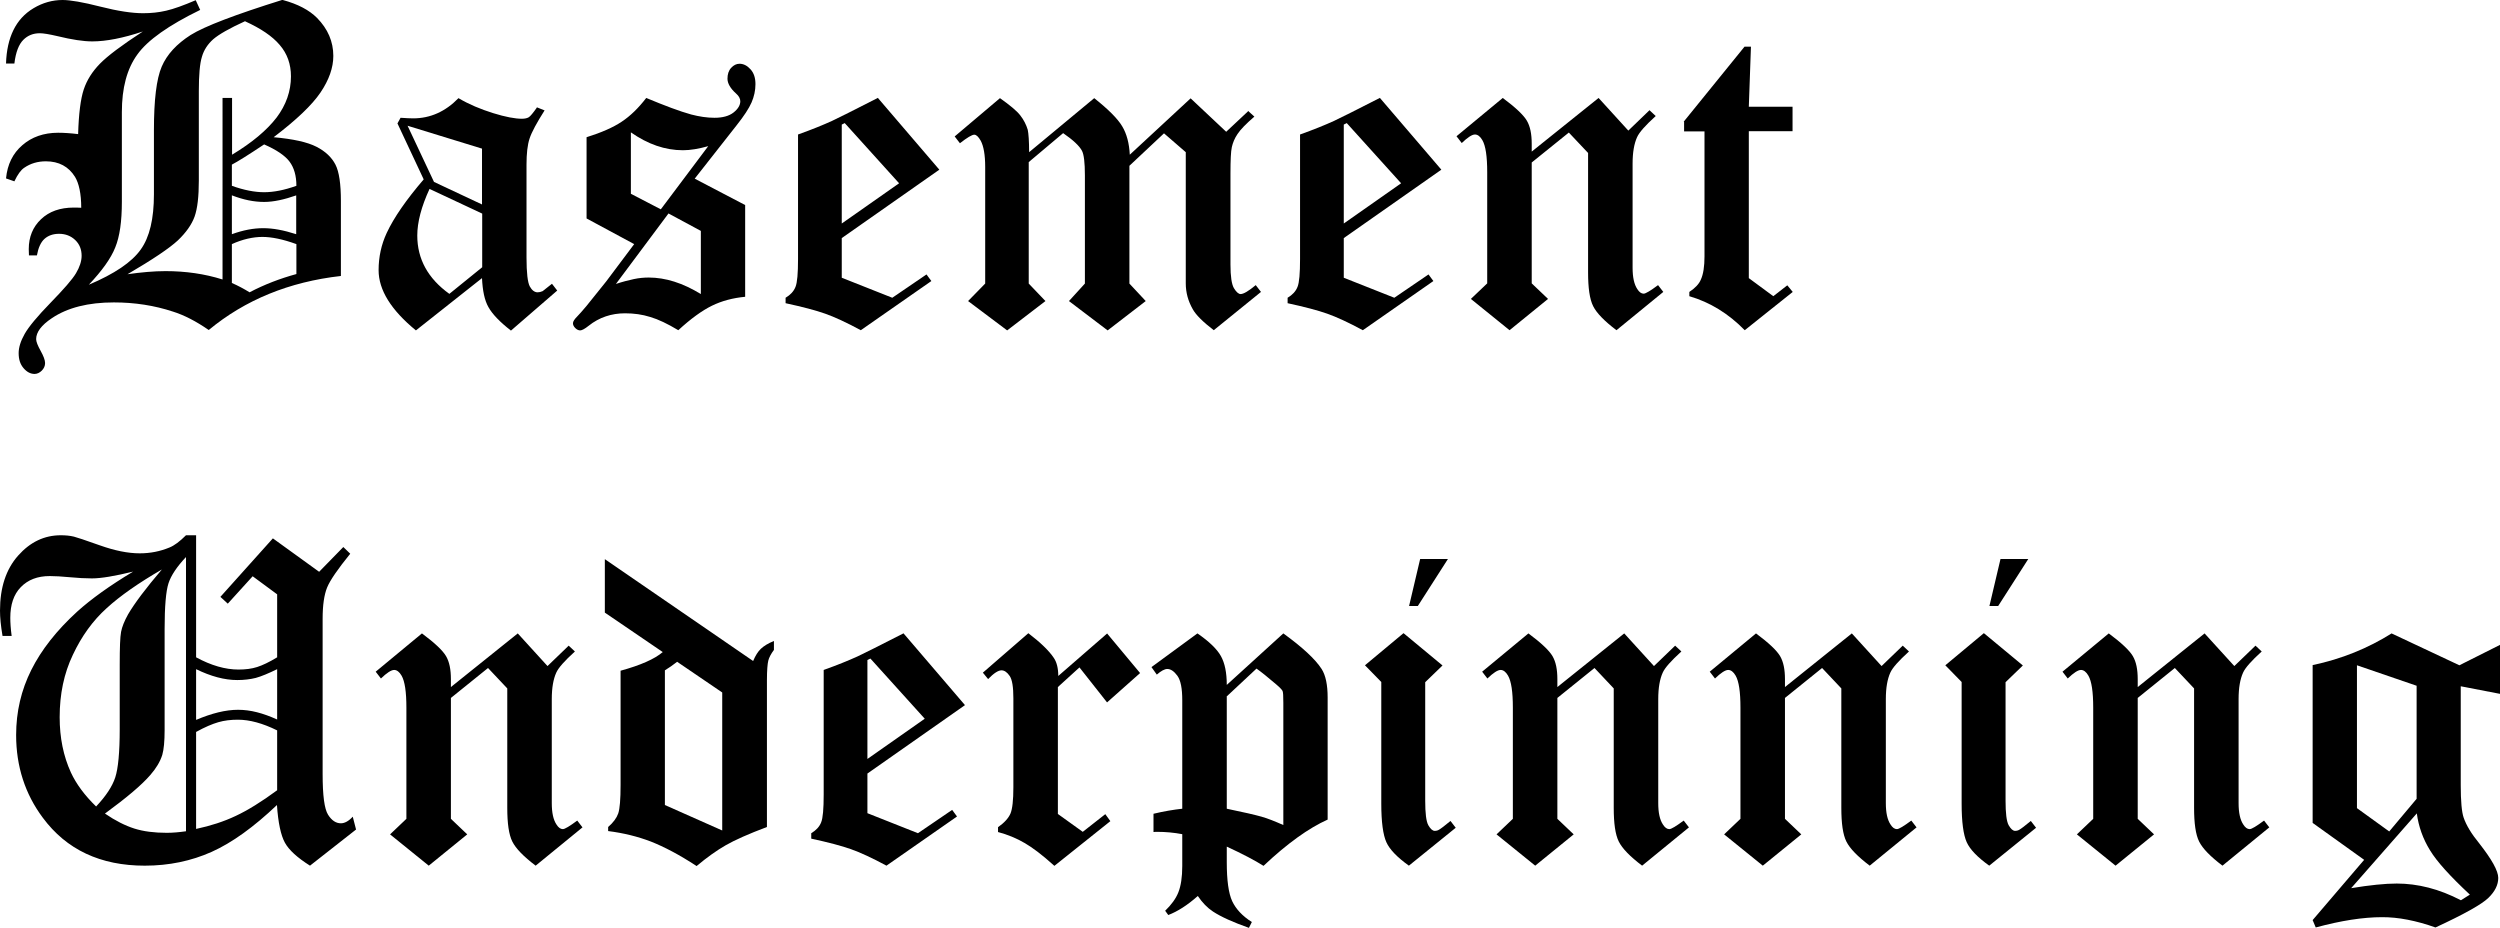 <?xml version="1.0" encoding="UTF-8"?><svg id="Layer_2" xmlns="http://www.w3.org/2000/svg" viewBox="0 0 128.63 47.73"><g id="Layer_1-2"><g><path d="m14.55,0c.78.21,1.36.52,1.76.92.56.57.84,1.22.84,1.96,0,.6-.22,1.23-.66,1.88-.44.65-1.24,1.41-2.41,2.3,1,.09,1.73.25,2.2.49.47.24.79.55.98.92.19.37.28,1,.28,1.87v3.86c-2.66.3-4.93,1.23-6.8,2.78-.65-.45-1.27-.77-1.85-.95-.94-.31-1.95-.47-3.03-.47-1.32,0-2.39.27-3.19.81-.54.36-.81.72-.81,1.08,0,.13.08.33.23.6.15.27.23.48.23.63s-.06.28-.17.39c-.11.11-.24.17-.37.17-.21,0-.4-.1-.57-.3-.17-.2-.25-.45-.25-.77,0-.29.1-.62.31-.99s.65-.9,1.33-1.6,1.12-1.2,1.31-1.52c.19-.32.29-.62.29-.9,0-.33-.11-.6-.33-.81-.22-.21-.5-.32-.83-.32-.31,0-.56.09-.75.26-.19.17-.32.46-.39.85h-.41c0-.15-.01-.25-.01-.32,0-.63.21-1.14.63-1.54s.98-.6,1.69-.6c.08,0,.21,0,.38.01,0-.73-.12-1.26-.32-1.59-.33-.53-.83-.8-1.5-.8-.42,0-.79.11-1.11.33-.17.11-.34.34-.51.7l-.43-.15c.07-.72.35-1.29.84-1.71.48-.42,1.1-.64,1.84-.64.28,0,.62.02,1.03.07.03-1.05.13-1.82.29-2.3s.44-.92.83-1.32c.39-.4,1.12-.95,2.21-1.66-1.02.34-1.89.51-2.6.51-.46,0-1.05-.09-1.79-.27-.43-.1-.73-.15-.91-.15-.34,0-.62.11-.85.34-.23.23-.39.63-.46,1.22h-.43c.02-.68.15-1.25.38-1.72S1.26.7,1.73.42c.47-.28.97-.42,1.49-.42.39,0,1.04.11,1.94.34s1.64.34,2.2.34c.41,0,.81-.04,1.19-.13.39-.09.89-.27,1.52-.54l.23.5c-1.62.79-2.7,1.55-3.23,2.29-.54.74-.8,1.73-.8,2.97v4.61c0,1.01-.11,1.79-.34,2.35-.22.56-.68,1.2-1.36,1.92,1.32-.56,2.21-1.16,2.67-1.81.46-.64.68-1.59.68-2.84v-3.31c0-1.54.13-2.63.4-3.26.27-.63.77-1.17,1.49-1.63.72-.45,2.3-1.05,4.73-1.81Zm-1.94,1.09c-.81.37-1.35.68-1.64.93-.28.25-.48.55-.58.9-.11.35-.16.94-.16,1.77v4.6c0,.82-.07,1.44-.22,1.86-.15.41-.44.82-.86,1.22-.43.4-1.29.98-2.59,1.74.7-.1,1.36-.16,1.96-.16,1.03,0,2.01.14,2.93.43V5.04h.49v2.92c1.03-.62,1.79-1.26,2.29-1.91.49-.65.74-1.36.74-2.12,0-.63-.19-1.17-.58-1.62-.38-.45-.98-.85-1.77-1.21Zm-.68,8.47c.61.22,1.17.33,1.66.33s1.05-.11,1.66-.33c0-.52-.12-.93-.35-1.24-.23-.31-.67-.61-1.31-.89-.81.54-1.37.89-1.66,1.04v1.09Zm3.32.49c-.63.22-1.18.34-1.66.34-.52,0-1.07-.11-1.66-.34v2c.58-.21,1.11-.31,1.61-.31s1.05.1,1.7.31v-2Zm0,2.51c-.69-.25-1.27-.37-1.75-.37s-1.02.12-1.57.37v2c.32.14.62.3.91.48.76-.4,1.57-.71,2.41-.94v-1.54Z"/><path d="m27.62,5.52l.4.16c-.4.63-.66,1.11-.77,1.44-.11.33-.16.78-.16,1.35v4.78c0,.79.06,1.29.17,1.49.11.2.25.3.4.3.08,0,.17-.02.26-.06.05-.04.21-.16.48-.38l.27.35-2.38,2.06c-.58-.45-.96-.85-1.16-1.21-.2-.35-.3-.85-.33-1.49l-3.4,2.69c-1.28-1.05-1.92-2.08-1.92-3.1,0-.68.14-1.32.42-1.92.37-.79,1-1.7,1.9-2.75l-1.35-2.88.16-.29c.29.02.51.03.65.03.88,0,1.66-.35,2.33-1.04.54.32,1.14.57,1.78.77s1.14.29,1.48.29c.16,0,.28-.03.36-.08.08-.05.22-.22.41-.49Zm-2.81,2.13l-3.84-1.18,1.36,2.89,2.47,1.16v-2.87Zm0,3.34l-2.71-1.27c-.42.91-.63,1.71-.63,2.4,0,1.21.55,2.21,1.65,3l1.69-1.37v-2.76Z"/><path d="m35.74,9.19l2.6,1.36v4.72c-.63.06-1.2.21-1.71.46s-1.09.67-1.73,1.26c-.55-.33-1.03-.56-1.44-.68-.41-.13-.84-.19-1.3-.19-.7,0-1.33.21-1.87.64-.2.16-.35.24-.44.24-.08,0-.17-.04-.25-.12-.08-.08-.12-.16-.12-.25,0-.09.08-.21.23-.36.09-.09.24-.26.46-.52l1.02-1.27,1.44-1.92-2.45-1.32v-4.18c.77-.24,1.38-.51,1.81-.8.44-.29.86-.7,1.26-1.22.96.4,1.73.69,2.31.85.42.11.82.17,1.2.17.42,0,.75-.09.98-.27.23-.18.35-.38.35-.58,0-.13-.07-.27-.22-.4-.29-.26-.44-.52-.44-.76,0-.23.06-.42.19-.56.13-.14.27-.21.43-.21.21,0,.4.1.57.29.17.19.25.44.25.76s-.07.64-.2.94-.39.7-.78,1.19l-2.16,2.75Zm-1.35,1.8l-2.7,3.62c.33-.11.64-.19.92-.25s.54-.08.77-.08c.86,0,1.75.28,2.68.85v-3.25l-1.67-.9Zm-1.93-1.02l1.54.8,2.44-3.25c-.5.14-.93.21-1.3.21-.92,0-1.81-.31-2.68-.92v3.16Z"/><path d="m45.17,5.04l3.16,3.69-5.02,3.52v2.04l2.6,1.03,1.76-1.2.25.34-3.63,2.53c-.74-.4-1.35-.68-1.83-.85s-1.16-.35-2.04-.54v-.28c.25-.15.42-.33.51-.56.09-.22.13-.7.13-1.43v-6.41c.7-.25,1.29-.49,1.75-.7.34-.16,1.12-.55,2.37-1.19Zm-1.7,1.29l-.16.08v5.09l2.95-2.07-2.8-3.1Z"/><path d="m64.21,5.7l.33.3c-.43.37-.72.67-.87.9-.15.22-.24.45-.29.67-.05.22-.07.68-.07,1.38v4.66c0,.61.06,1.02.18,1.22.12.2.24.3.34.3.15,0,.41-.15.78-.46l.27.35-2.43,1.97c-.56-.43-.92-.79-1.08-1.08-.24-.42-.36-.86-.36-1.33v-6.75l-1.12-.97-1.78,1.67v6.06l.84.9-1.96,1.51-1.99-1.51.82-.9v-5.57c0-.65-.05-1.07-.15-1.26-.13-.25-.46-.56-.97-.91l-1.77,1.49v6.25l.86.9-1.97,1.51-2.01-1.51.88-.9v-6c0-.62-.08-1.07-.23-1.35-.12-.21-.23-.31-.33-.31-.12,0-.37.15-.74.44l-.27-.35,2.33-1.97c.51.36.86.65,1.04.88.18.23.31.48.39.75.04.19.07.58.07,1.15l3.35-2.78c.73.58,1.21,1.06,1.44,1.45.23.38.36.87.39,1.46l3.13-2.9,1.83,1.72,1.12-1.05Z"/><path d="m71,5.04l3.16,3.69-5.02,3.52v2.04l2.6,1.03,1.76-1.2.25.34-3.63,2.53c-.74-.4-1.35-.68-1.83-.85s-1.16-.35-2.04-.54v-.28c.25-.15.42-.33.51-.56.09-.22.13-.7.13-1.43v-6.41c.7-.25,1.29-.49,1.75-.7.34-.16,1.12-.55,2.37-1.19Zm-1.7,1.29l-.16.08v5.09l2.95-2.07-2.8-3.1Z"/><path d="m82.25,5.04l1.53,1.68,1.09-1.05.32.3c-.53.48-.85.84-.96,1.09-.15.33-.23.78-.23,1.36v5.35c0,.5.08.86.24,1.1.1.16.21.24.33.24.1,0,.35-.15.74-.44l.27.35-2.41,1.97c-.62-.47-1.02-.88-1.2-1.24-.18-.36-.26-.94-.26-1.74v-6.14l-.99-1.05-1.91,1.54v6.22l.84.8-1.98,1.61-1.99-1.61.84-.8v-5.72c0-.81-.08-1.36-.25-1.65-.11-.19-.24-.29-.38-.29-.15,0-.38.15-.68.44l-.27-.35,2.38-1.97c.66.49,1.07.88,1.24,1.17.17.29.25.68.25,1.19v.4l3.44-2.76Z"/><path d="m86.63,6.26l3.13-3.86h.33l-.11,3.09h2.25v1.26h-2.25v7.56l1.26.93.72-.56.28.34-2.47,1.97c-.84-.86-1.79-1.44-2.85-1.75v-.22c.3-.2.5-.41.59-.63.13-.28.19-.68.19-1.2v-6.43h-1.05v-.49Z"/><path d="m17.67,28.15l.35.34c-.64.79-1.04,1.37-1.19,1.74s-.23.9-.23,1.61v7.98c0,1.11.09,1.8.28,2.1s.41.44.66.44c.19,0,.4-.11.61-.34l.17.66-2.37,1.86c-.65-.41-1.08-.8-1.29-1.18-.21-.38-.35-1.03-.41-1.94-1.19,1.13-2.31,1.94-3.36,2.41s-2.2.71-3.44.71c-2.28,0-4.03-.82-5.25-2.47-.91-1.22-1.37-2.64-1.37-4.25,0-1.2.26-2.31.78-3.35.52-1.04,1.31-2.04,2.36-3,.72-.65,1.68-1.34,2.88-2.06-.94.23-1.65.35-2.12.35-.34,0-.71-.02-1.13-.06-.42-.04-.77-.06-1.04-.06-.63,0-1.12.19-1.49.57s-.54.91-.54,1.58c0,.25.02.56.07.93H.13c-.09-.53-.13-.96-.13-1.3,0-1.19.31-2.13.93-2.83.62-.7,1.35-1.05,2.2-1.05.24,0,.46.02.67.07.13.03.58.18,1.34.45s1.44.41,2.05.41c.54,0,1.05-.1,1.53-.3.25-.1.53-.31.85-.63h.52v6.28c.77.42,1.5.63,2.18.63.36,0,.68-.04.96-.13.28-.09.62-.25,1.03-.5v-3.24l-1.26-.93-1.28,1.41-.38-.35,2.7-3.01,2.38,1.72,1.24-1.27Zm-12.72,13.34c.5-.53.83-1.03.98-1.49.15-.46.23-1.29.23-2.48v-3.33c0-.86.02-1.42.07-1.68.05-.26.17-.56.36-.9.34-.58.92-1.35,1.74-2.31-1.19.69-2.14,1.35-2.84,1.99-.71.64-1.29,1.44-1.74,2.4-.46.96-.68,2.03-.68,3.21,0,1.05.19,2,.58,2.85.27.58.7,1.17,1.3,1.75Zm4.62-12.83c-.47.5-.77.95-.9,1.35s-.2,1.18-.2,2.35v5.21c0,.57-.04.99-.12,1.27-.11.35-.32.7-.62,1.04-.43.5-1.21,1.16-2.33,1.98.54.37,1.04.62,1.51.77.47.15,1.03.22,1.67.22.31,0,.64-.03.99-.08v-14.11Zm4.69,5.77c-.45.22-.81.37-1.1.45-.28.07-.6.11-.95.11-.66,0-1.36-.19-2.12-.56v2.61c.8-.34,1.52-.52,2.16-.52s1.28.17,2.01.5v-2.6Zm0,3.15c-.75-.37-1.42-.55-2.02-.55-.37,0-.7.04-1.01.13s-.69.25-1.14.5v4.99c.75-.16,1.43-.38,2.04-.67.62-.29,1.33-.73,2.13-1.32v-3.08Z"/><path d="m26.64,32.59l1.53,1.68,1.09-1.05.32.3c-.53.48-.85.84-.96,1.09-.15.33-.23.78-.23,1.36v5.35c0,.5.08.86.24,1.1.1.16.21.24.33.24.1,0,.35-.15.74-.44l.27.35-2.41,1.97c-.62-.47-1.02-.88-1.2-1.24-.18-.36-.26-.94-.26-1.74v-6.14l-.99-1.05-1.91,1.54v6.22l.84.8-1.98,1.61-1.99-1.61.84-.8v-5.72c0-.81-.08-1.36-.25-1.65-.11-.19-.24-.29-.38-.29-.15,0-.38.15-.68.44l-.27-.35,2.38-1.97c.66.49,1.07.88,1.24,1.17.17.29.25.68.25,1.19v.4l3.44-2.76Z"/><path d="m31.12,28.77l7.63,5.24c.12-.28.25-.49.4-.63.15-.14.37-.28.67-.4v.46c-.15.2-.25.39-.29.55-.04.16-.07.5-.07,1.01v7.55c-.95.36-1.65.67-2.12.94s-.96.62-1.5,1.07c-.88-.58-1.67-.99-2.35-1.26-.68-.26-1.41-.44-2.2-.54v-.21c.27-.23.44-.47.52-.7.08-.24.12-.72.12-1.46v-5.88c1.02-.28,1.75-.6,2.17-.96l-2.98-2.03v-2.73Zm6.04,6.86l-2.32-1.58c-.2.16-.42.31-.63.44v6.93l2.95,1.31v-7.1Z"/><path d="m46.49,32.59l3.16,3.69-5.02,3.52v2.04l2.6,1.03,1.76-1.2.25.34-3.63,2.53c-.74-.4-1.35-.68-1.83-.85s-1.16-.35-2.04-.54v-.28c.25-.15.42-.33.51-.56.09-.22.13-.7.13-1.43v-6.41c.7-.25,1.29-.49,1.75-.7.34-.16,1.12-.55,2.37-1.19Zm-1.7,1.29l-.16.08v5.09l2.95-2.07-2.8-3.1Z"/><path d="m56.96,32.59l1.7,2.04-1.7,1.51-1.42-1.8-1.11,1.01v6.53l1.28.92,1.16-.91.26.36-2.88,2.3c-.61-.55-1.12-.94-1.54-1.18-.41-.24-.87-.43-1.36-.56v-.25c.33-.23.54-.47.64-.7.1-.24.15-.69.15-1.35v-4.58c0-.58-.06-.96-.19-1.15-.13-.19-.27-.29-.42-.29-.17,0-.4.15-.69.45l-.27-.33,2.34-2.03c.64.49,1.07.91,1.31,1.27.15.22.23.53.23.93l2.53-2.2Z"/><path d="m59.25,34.32l2.36-1.73c.61.42,1.01.81,1.21,1.17.2.36.3.85.3,1.48l2.91-2.65c.98.71,1.64,1.32,1.97,1.83.21.33.31.82.31,1.47v6.28c-.98.44-2.08,1.23-3.3,2.38-.44-.28-1.07-.61-1.89-.99v.8c0,.93.09,1.6.28,2.01.19.4.52.76,1.01,1.07l-.15.3c-.82-.29-1.44-.57-1.85-.84-.29-.19-.55-.46-.78-.8-.54.48-1.05.8-1.52.98l-.16-.22c.32-.31.55-.62.68-.95.13-.33.2-.78.2-1.35v-1.64c-.42-.08-.85-.12-1.3-.12-.04,0-.1,0-.18.01v-.94c.54-.13,1.03-.21,1.48-.26v-5.58c0-.61-.08-1.02-.25-1.26-.17-.23-.34-.35-.52-.35-.14,0-.32.1-.54.29l-.27-.38Zm3.87,1.49v5.8c.88.18,1.47.32,1.79.41.32.09.69.24,1.12.43v-6.29c0-.34-.01-.55-.04-.61s-.14-.18-.33-.34c-.43-.37-.77-.64-1.01-.81l-1.52,1.42Z"/><path d="m72.23,32.59l1.99,1.65-.89.86v6.1c0,.64.05,1.06.16,1.26.11.19.22.29.33.29.08,0,.16-.02.22-.06.09-.05.29-.2.59-.45l.27.35-2.41,1.95c-.6-.43-.99-.83-1.16-1.21-.17-.38-.26-1.04-.26-1.98v-6.26l-.84-.86,1.98-1.65Zm.85-3.83h1.42l-1.55,2.42h-.45l.57-2.42Z"/><path d="m83.57,32.59l1.53,1.68,1.09-1.05.32.3c-.53.48-.85.84-.96,1.09-.15.33-.23.78-.23,1.36v5.35c0,.5.08.86.24,1.1.1.16.21.24.33.24.1,0,.35-.15.74-.44l.27.35-2.41,1.97c-.62-.47-1.02-.88-1.2-1.24-.18-.36-.26-.94-.26-1.74v-6.14l-.99-1.05-1.91,1.54v6.22l.84.8-1.98,1.61-1.99-1.61.84-.8v-5.72c0-.81-.08-1.36-.25-1.65-.11-.19-.24-.29-.38-.29-.15,0-.38.15-.68.44l-.27-.35,2.38-1.97c.66.49,1.07.88,1.24,1.17.17.29.25.68.25,1.19v.4l3.44-2.76Z"/><path d="m95.28,32.59l1.53,1.68,1.09-1.05.32.3c-.53.48-.85.84-.96,1.09-.15.33-.23.78-.23,1.36v5.35c0,.5.08.86.24,1.1.1.16.21.24.33.24.1,0,.35-.15.74-.44l.27.35-2.41,1.97c-.62-.47-1.02-.88-1.2-1.24-.18-.36-.26-.94-.26-1.74v-6.14l-.99-1.05-1.91,1.54v6.22l.84.8-1.98,1.61-1.99-1.61.84-.8v-5.72c0-.81-.08-1.36-.25-1.65-.11-.19-.24-.29-.38-.29-.15,0-.38.15-.68.44l-.27-.35,2.38-1.97c.66.49,1.07.88,1.24,1.17.17.29.25.68.25,1.19v.4l3.44-2.76Z"/><path d="m102.09,32.59l1.99,1.65-.89.86v6.1c0,.64.05,1.06.16,1.26.11.19.22.29.33.29.08,0,.16-.02.22-.06.09-.05.29-.2.59-.45l.27.35-2.41,1.95c-.6-.43-.99-.83-1.16-1.21-.17-.38-.26-1.04-.26-1.98v-6.26l-.84-.86,1.98-1.65Zm.85-3.83h1.42l-1.55,2.42h-.45l.57-2.42Z"/><path d="m113.43,32.59l1.53,1.68,1.09-1.05.32.3c-.53.48-.85.84-.96,1.09-.15.33-.23.78-.23,1.36v5.35c0,.5.08.86.24,1.1.1.16.21.24.33.24.1,0,.35-.15.74-.44l.27.35-2.41,1.97c-.62-.47-1.02-.88-1.2-1.24-.18-.36-.26-.94-.26-1.74v-6.14l-.99-1.05-1.91,1.54v6.22l.84.8-1.98,1.61-1.99-1.61.84-.8v-5.72c0-.81-.08-1.36-.25-1.65-.11-.19-.24-.29-.38-.29-.15,0-.38.15-.68.44l-.27-.35,2.38-1.97c.66.49,1.07.88,1.24,1.17.17.29.25.68.25,1.19v.4l3.44-2.76Z"/><path d="m123.05,32.59l3.49,1.64,2.09-1.05v2.52l-2.02-.39v5.09c0,.82.05,1.38.15,1.67.13.38.39.82.8,1.32.65.83.98,1.42.98,1.78s-.17.7-.51,1.03c-.34.33-1.25.84-2.72,1.52-.5-.18-.98-.31-1.44-.4-.46-.09-.89-.13-1.3-.13-.99,0-2.13.18-3.42.53l-.16-.38,2.65-3.1-2.65-1.9v-8.12c1.48-.31,2.84-.86,4.08-1.64Zm-2.09,13.11c.97-.16,1.76-.24,2.36-.24.54,0,1.08.07,1.63.21.55.14,1.11.36,1.67.65l.46-.29c-1.01-.94-1.7-1.7-2.05-2.28-.36-.58-.59-1.22-.68-1.9l-3.38,3.85Zm3.37-10.42l-3.06-1.05v7.35l1.66,1.2,1.41-1.68v-5.82Z"/></g></g></svg>